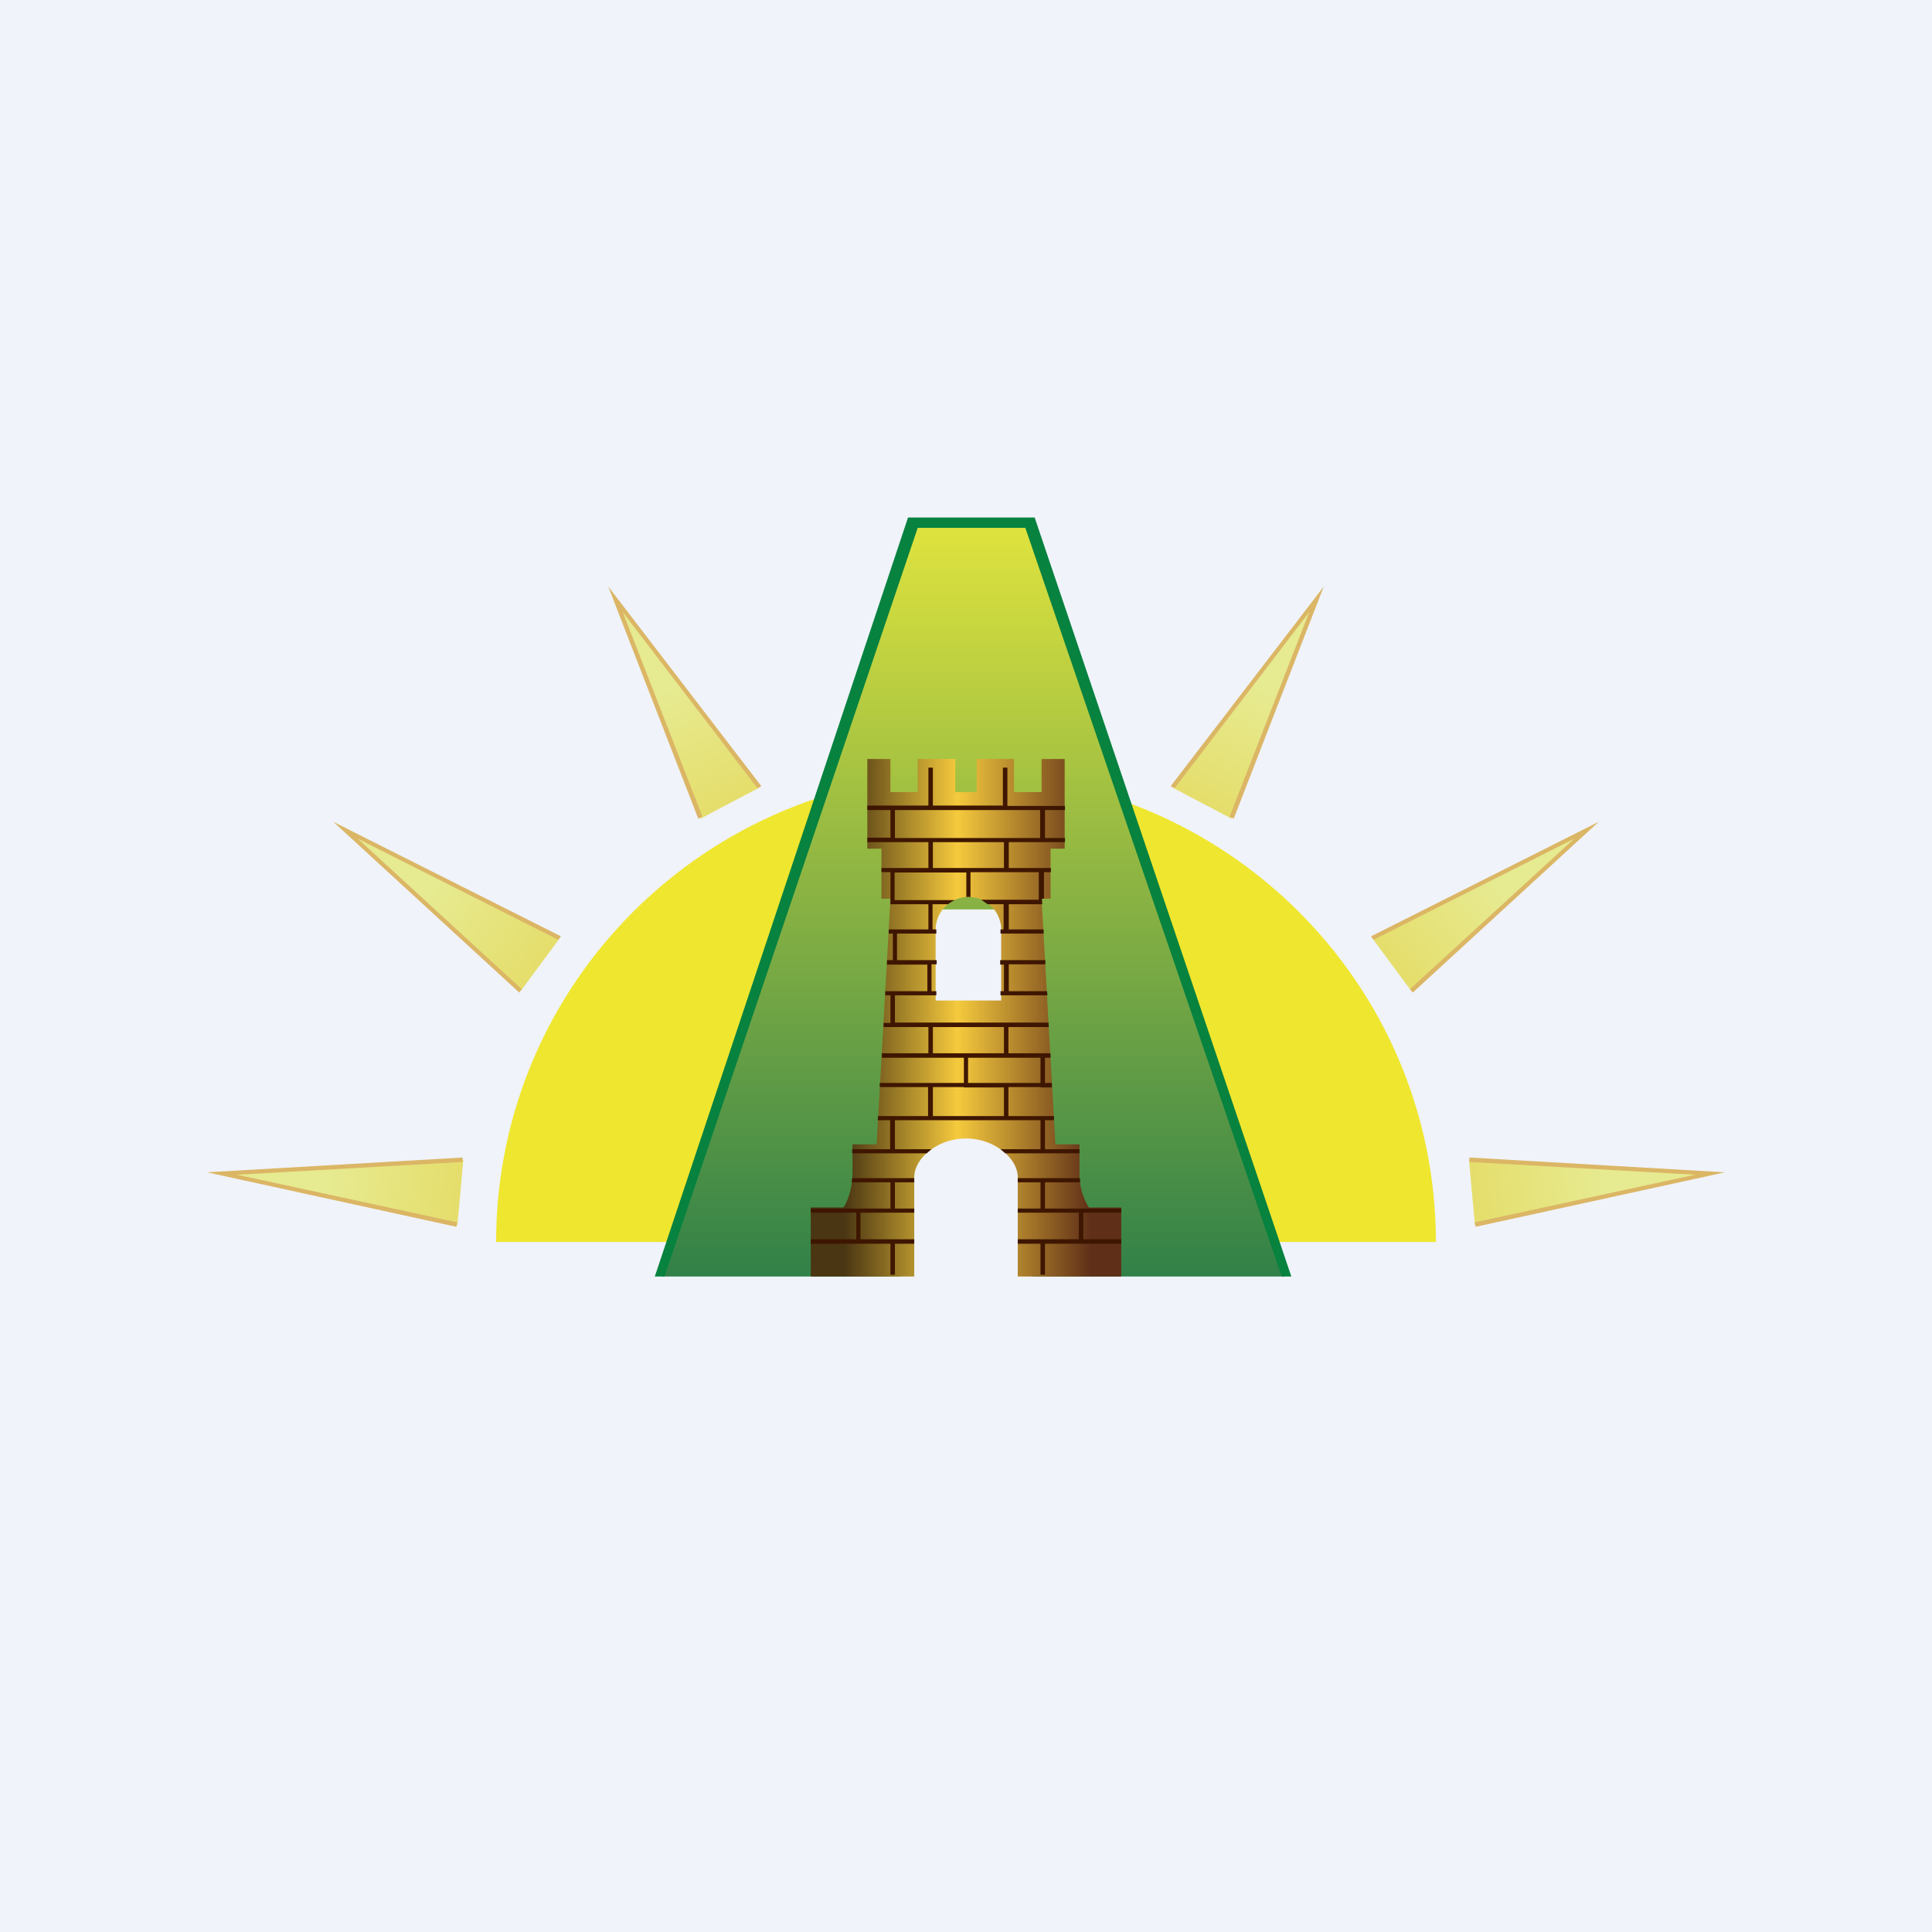 <svg width="56" height="56" viewBox="0 0 56 56" xmlns="http://www.w3.org/2000/svg"><path fill="#F0F3FA" d="M0 0h56v56H0z"/><path d="M41.62 36H31.24V25.57h-7.16V36h-9.7c0-7.49 6.1-13.56 13.62-13.56S41.62 28.51 41.62 36Z" fill="#EFE62F"/><path d="M13.25 35.5 6.4 34.02l7.03-.4-.17 1.88Z" fill="url(#auxylnf2t)"/><path d="M13.42 33.55 6 33.98l7.23 1.58.02-.13-6.38-1.38 6.54-.37v-.13Z" fill="#DBB665"/><path d="m15.09 28.73-5.11-4.68 6.24 3.15-1.13 1.53Z" fill="url(#buxylnf2t)"/><path d="m16.26 27.14-6.6-3.32 5.39 4.95.07-.1-4.75-4.36 5.81 2.93.08-.1Z" fill="#DBB665"/><path d="m20.3 23.72-2.49-6.38 4.2 5.49-1.71.9Z" fill="url(#cuxylnf2t)"/><path d="M22.07 22.79 17.63 17l2.61 6.73.12-.06-2.31-5.93 3.9 5.1.12-.05Z" fill="#DBB665"/><path d="m42.75 35.5 6.86-1.48-7.03-.4.17 1.88Z" fill="url(#duxylnf2t)"/><path d="m42.58 33.55 7.42.43-7.23 1.58-.02-.13 6.38-1.38-6.54-.37v-.13Z" fill="#DBB665"/><path d="m40.91 28.73 5.11-4.68-6.24 3.15 1.13 1.53Z" fill="url(#euxylnf2t)"/><path d="m39.74 27.14 6.6-3.32-5.39 4.95-.08-.1 4.76-4.36-5.82 2.93-.07-.1Z" fill="#DBB665"/><path d="m35.7 23.72 2.49-6.38-4.2 5.49 1.71.9Z" fill="url(#fuxylnf2t)"/><path d="M33.93 22.79 38.37 17l-2.61 6.73-.12-.06 2.31-5.93-3.9 5.1-.12-.05Z" fill="#DBB665"/><path d="M26.08 37H19.2l7.23-21.8h3.5l7.3 21.8h-7.3V26.36h-3.85V37Z" fill="url(#guxylnf2t)"/><path d="M19.26 37h-.28l7.34-22h3.67l7.44 22h-.28l-7.43-21.7H26.6L19.26 37Z" fill="#07823F"/><path d="M23.5 35v2h3v-2.88c0-.54.67-1.12 1.5-1.12s1.5.58 1.5 1.12V37h3v-2h-.94a1.84 1.84 0 0 1-.27-.98v-.85h-.7l-.4-7.12h.26V24.6h.41V22h-.67v.96h-.8V22h-1.08v.96h-.62V22H26.6v.96h-.79V22h-.67v2.6h.41v1.45h.26l-.4 7.12h-.7v.85c0 .45-.18.9-.27.98h-.94Zm3.62-8.05a.95.95 0 1 1 1.9 0V29h-1.9v-2.05Z" fill="url(#huxylnf2t)"/><path fill-rule="evenodd" d="M24.69 34.27h1.12v.76H23.5v.12h1.32v.77H23.5v.13h3v-.13h-1.56v-.77h1.56v-.12h-.56v-.76h.56v-.12h-1.8l-.01.12Zm.01-.84h2.16l.14-.12h-1.06v-.84h4.22v.84H29l.14.12h2.15v-.12h-1v-.84h.26v-.12h-1.32v-.84h.93v.01h.33v-.13h-.2v-.73h.16v-.13h-1.22v-.76h1.17l-.01-.13h-4.45v-.79h1.2v-.12H27v-.78h.15v-.12H26v-.77h1.14v-.12h-.11v-.73h.45a.91.91 0 0 1 .2-.12h-1.75v-.8h2.08V26a.91.91 0 0 1 .12 0v-.72h1.98v.8h-1.67l.19.13h.46v.73H29v.12h1.25v-.12h-1.01v-.73h.97l-.01-.16h.06v-.77h.2v-.12h-1.22v-.75h1.63v-.12h-.58v-.81h.58v-.12H29.2v-1.11h-.13v1.1h-2.03v-1.1h-.13v1.1h-1.77v.13h.67v.8h-.67v.13h1.77v.75h-1.36v.12h.26v.93h1.1v.73h-1.15v.12h.12v.77h-.17v.13h1.17v.77h-1.22v.12h.15v.8h-.2v.12h1.3v.76h-1.35v.13h2.38v.73H25.5v.12h1.4v.84h-1.45l-.01.12h.36v.84h-1.1v.12Zm5.59-5.6h-1.3v.13h.11v.77H29v.12h1.36l-.01-.12h-1.11v-.78h1.06v-.12Zm1.01 6.32h-1.8v.12h.66v.76h-.66v.12h1.77v.77H29.5v.13h3v-.13h-1.1v-.77h1.1v-.12h-2.21v-.76h1.02l-.01-.12Zm-2.2-2.64v.84h-2.06v-.84h.9v.01H29.1Zm-1.04-.12h2.1v-.73h-2.1v.73Zm1.04-1.62v.76h-2.06v-.76h2.06Zm0-5.36v.75h-2.06v-.75h2.06Zm-3.16-.12h4.21v-.81h-4.21v.8Zm4.35 12.67v-.91h-.13v.9h.13Zm-4.35-.91v.9h-.13v-.9h.13Z" fill="#3E1600"/><defs><linearGradient id="auxylnf2t" x1="13.26" y1="34.71" x2="9.56" y2="34.2" gradientUnits="userSpaceOnUse"><stop stop-color="#E5DE6C"/><stop offset="1" stop-color="#E6EA90"/></linearGradient><linearGradient id="buxylnf2t" x1="15.52" y1="28.05" x2="12.66" y2="25.72" gradientUnits="userSpaceOnUse"><stop stop-color="#E5DE6C"/><stop offset="1" stop-color="#E6EA90"/></linearGradient><linearGradient id="cuxylnf2t" x1="20.99" y1="23.29" x2="19.45" y2="19.99" gradientUnits="userSpaceOnUse"><stop stop-color="#E5DE6C"/><stop offset="1" stop-color="#E6EA90"/></linearGradient><linearGradient id="duxylnf2t" x1="42.74" y1="34.71" x2="46.44" y2="34.2" gradientUnits="userSpaceOnUse"><stop stop-color="#E5DE6C"/><stop offset="1" stop-color="#E6EA90"/></linearGradient><linearGradient id="euxylnf2t" x1="40.48" y1="28.05" x2="43.34" y2="25.72" gradientUnits="userSpaceOnUse"><stop stop-color="#E5DE6C"/><stop offset="1" stop-color="#E6EA90"/></linearGradient><linearGradient id="fuxylnf2t" x1="35.01" y1="23.29" x2="36.55" y2="19.99" gradientUnits="userSpaceOnUse"><stop stop-color="#E5DE6C"/><stop offset="1" stop-color="#E6EA90"/></linearGradient><linearGradient id="guxylnf2t" x1="28.21" y1="15.21" x2="28.21" y2="36.96" gradientUnits="userSpaceOnUse"><stop stop-color="#DFE33E"/><stop offset="1" stop-color="#328148"/></linearGradient><linearGradient id="huxylnf2t" x1="23.8" y1="37" x2="32.21" y2="37" gradientUnits="userSpaceOnUse"><stop offset=".08" stop-color="#4A3613"/><stop offset=".47" stop-color="#F5CA3D"/><stop offset=".93" stop-color="#5F2F18"/></linearGradient></defs></svg>